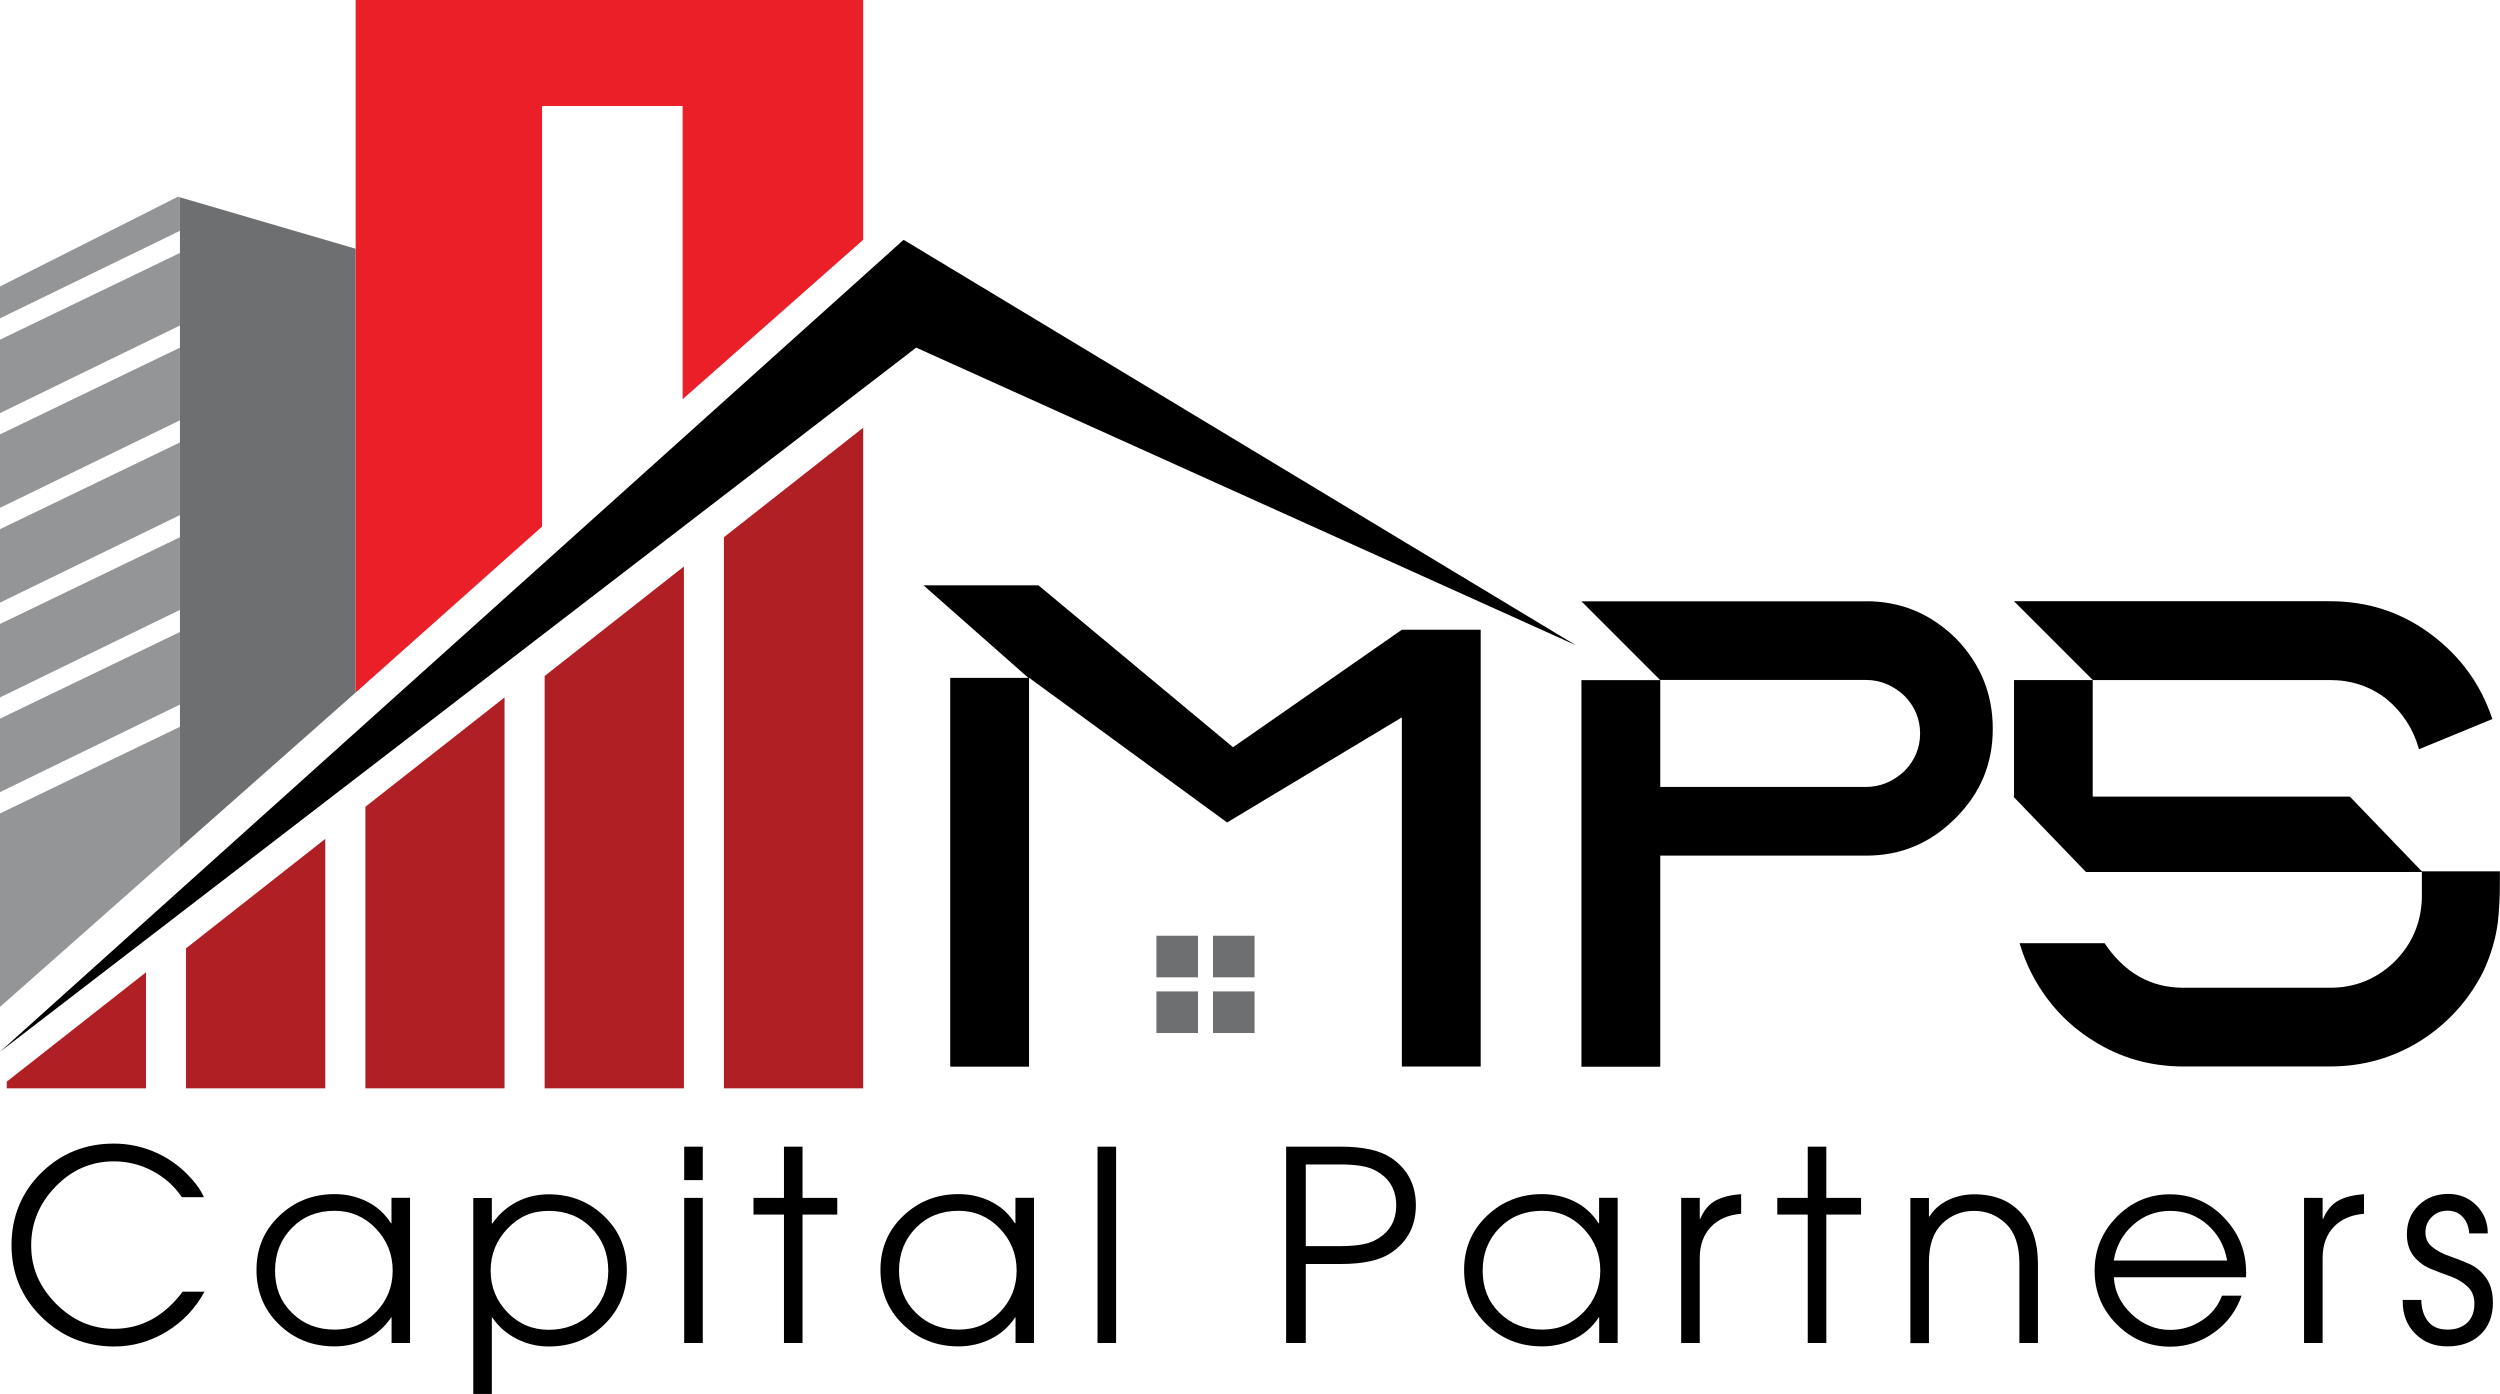 <?xml version="1.0" encoding="UTF-8"?>
<svg id="Layer_1" data-name="Layer 1" xmlns="http://www.w3.org/2000/svg" viewBox="0 0 251.86 140.43">
  <defs>
    <style>
      .cls-1 {
        fill: #eb1f28;
      }

      .cls-2 {
        fill: #b01f24;
      }

      .cls-3 {
        fill: #949597;
      }

      .cls-4 {
        fill: #6e6f71;
      }
    </style>
  </defs>
  <polygon class="cls-4" points="35.83 25.06 35.83 69.77 18.13 85.41 18.13 19.88 35.83 25.06"/>
  <polygon class="cls-3" points="18.13 19.88 18.13 23.25 0 32.07 0 28.86 17.92 19.82 18.13 19.88"/>
  <polygon class="cls-3" points="0 34.22 18.13 25.48 18.13 32.79 0 41.62 0 34.22"/>
  <polygon class="cls-3" points="0 43.76 18.13 35.02 18.13 42.34 0 51.16 0 43.76"/>
  <polygon class="cls-3" points="0 53.31 18.13 44.57 18.13 51.89 0 60.71 0 53.31"/>
  <polygon class="cls-3" points="0 62.86 18.13 54.12 18.13 61.44 0 70.26 0 62.86"/>
  <polygon class="cls-3" points="0 72.4 18.13 63.67 18.13 70.98 0 79.8 0 72.4"/>
  <polygon class="cls-3" points="0 81.95 18.13 73.22 18.13 85.41 0 101.44 0 81.95"/>
  <polygon class="cls-1" points="35.83 69.77 54.61 53.05 54.61 10.68 68.77 10.68 68.77 40.22 86.96 24.16 86.96 0 35.83 0 35.83 69.77"/>
  <g>
    <rect class="cls-4" x="116.5" y="94.27" width="4.19" height="4.19"/>
    <rect class="cls-4" x="122.2" y="94.27" width="4.19" height="4.19"/>
    <rect class="cls-4" x="116.5" y="99.88" width="4.19" height="4.19"/>
    <rect class="cls-4" x="122.2" y="99.88" width="4.19" height="4.19"/>
  </g>
  <g>
    <path d="M103.67,107.46h-7.94v-39.17h7.87l-10.56-9.32h11.58l19.6,16.31,17.01-11.84h7.94v44.01h-7.94v-35.18l-17.61,10.59-19.95-14.58v39.17Z"/>
    <path d="M187.98,60.57c3.52,0,6.49,1.24,9.05,3.73,2.49,2.56,3.73,5.59,3.73,9.12s-1.24,6.49-3.73,8.98c-2.55,2.56-5.52,3.8-9.05,3.8h-20.72v21.27h-7.94v-38.95h7.94l-7.94-7.94h28.66Zm-20.72,7.94v10.77h20.72c1.45,0,2.76-.55,3.87-1.59,1.04-1.04,1.59-2.35,1.59-3.8s-.55-2.76-1.59-3.8c-1.1-1.04-2.42-1.59-3.87-1.59h-20.72Z"/>
    <path d="M210.84,80.25h25.89l7.25,7.53h7.87v1.17c0,1.45-.07,2.76-.21,4-.21,1.59-.69,3.25-1.45,4.9-1.45,2.9-3.59,5.25-6.28,6.97-2.76,1.73-5.8,2.62-9.18,2.62h-14.78c-3.38,0-6.42-.9-9.11-2.62-2.76-1.73-4.83-4.07-6.28-6.97-.48-.97-.83-1.93-1.1-2.83h8.56c2,2.97,4.63,4.49,7.94,4.49h14.78c2.55,0,4.7-.9,6.49-2.62,1.73-1.73,2.69-3.87,2.76-6.42v-2.62h-33.84l-7.32-7.6h.07v-11.74h7.94l-7.94-7.94h31.83c3.8,0,7.18,1.1,10.15,3.31s5.04,5.04,6.21,8.56l-7.39,3.04c-.55-2-1.66-3.73-3.25-5.04-1.66-1.31-3.59-1.93-5.73-1.93h-23.89v11.74Z"/>
  </g>
  <g>
    <polygon class="cls-2" points="72.93 54.12 72.93 94.31 72.93 106.35 72.93 109.64 86.96 109.64 86.96 97.95 86.96 43.09 72.93 54.12"/>
    <polygon class="cls-2" points="54.87 104.03 54.87 104.03 54.87 109.64 68.9 109.64 68.9 105.65 68.9 105.65 68.9 57.07 54.87 68.1 54.87 104.03"/>
    <polygon class="cls-2" points="36.81 94.31 36.81 103.73 36.81 109.64 50.83 109.64 50.83 103.79 50.83 97.95 50.83 70.26 36.81 81.28 36.81 94.31"/>
    <polygon class="cls-2" points="18.74 105.42 18.74 105.42 18.74 109.64 32.77 109.64 32.77 103.93 32.77 103.93 32.77 84.51 18.74 95.54 18.74 105.42"/>
    <polygon class="cls-2" points=".68 109.18 .68 109.64 14.71 109.64 14.71 106.08 14.71 105.42 14.71 97.95 .68 108.97 .68 109.18"/>
  </g>
  <polygon points="0 105.96 91.03 24.16 158.75 65 92.3 35.02 0 105.96"/>
  <g>
    <path d="M20.61,130.11c-.91,1.69-2.18,3.04-3.82,4.04-1.64,1-3.4,1.5-5.29,1.5-2.85,0-5.29-.99-7.31-2.97-2.02-1.98-3.03-4.39-3.03-7.24s1-5.31,2.99-7.28c2-1.97,4.44-2.95,7.32-2.95,1.5,0,2.92,.31,4.28,.92,1.35,.61,2.53,1.48,3.53,2.61,.59,.64,1.01,1.27,1.26,1.87h-2.22c-.75-1.12-1.74-2-2.97-2.65s-2.53-.96-3.9-.96c-2.26,0-4.21,.85-5.85,2.54-1.64,1.69-2.46,3.67-2.46,5.93s.83,4.18,2.5,5.87c1.67,1.68,3.61,2.53,5.84,2.53,2.74,0,5.05-1.25,6.92-3.74h2.22Z"/>
    <path d="M41.32,135.3h-1.87v-2.57h-.05c-.62,.94-1.44,1.67-2.45,2.16-1.01,.5-2.09,.75-3.25,.75-2.21,0-4.07-.74-5.59-2.21-1.51-1.47-2.27-3.3-2.27-5.49s.77-3.99,2.3-5.45c1.53-1.46,3.39-2.19,5.56-2.19,1.18,0,2.27,.25,3.27,.75,1.01,.5,1.81,1.23,2.42,2.19h.05v-2.57h1.87v14.62Zm-3.46-3.09c1.13-1.17,1.7-2.57,1.7-4.21s-.57-3.05-1.7-4.24c-1.13-1.18-2.52-1.78-4.16-1.78-1.73,0-3.16,.57-4.29,1.72-1.13,1.15-1.7,2.59-1.7,4.32s.57,3.13,1.71,4.25c1.14,1.12,2.57,1.68,4.28,1.68s3.02-.58,4.16-1.75Z"/>
    <path d="M63.15,127.95c0,2.19-.76,4.02-2.27,5.49-1.51,1.47-3.38,2.21-5.59,2.21-1.14,0-2.21-.25-3.22-.76-1.01-.51-1.83-1.22-2.47-2.15h-.05v7.7h-1.87v-19.75h1.87v2.57h.05c.66-.94,1.48-1.67,2.47-2.18,.99-.51,2.06-.76,3.22-.76,2.17,0,4.03,.73,5.56,2.19,1.53,1.46,2.3,3.28,2.3,5.45Zm-1.87,.08c0-1.73-.57-3.17-1.7-4.32-1.13-1.15-2.56-1.72-4.29-1.72s-3.02,.59-4.16,1.78c-1.13,1.19-1.7,2.6-1.7,4.24s.57,3.04,1.7,4.21c1.13,1.17,2.52,1.75,4.16,1.75s3.14-.56,4.28-1.68c1.14-1.12,1.71-2.54,1.71-4.25Z"/>
    <path d="M70.8,118.89h-1.87v-3.37h1.87v3.37Zm0,16.41h-1.87v-14.62h1.87v14.62Z"/>
    <path d="M84.35,122.36h-3.5v12.94h-1.87v-12.94h-3.07v-1.68h3.07v-5.16h1.87v5.16h3.5v1.68Z"/>
    <path d="M104.18,135.3h-1.87v-2.57h-.05c-.62,.94-1.44,1.67-2.45,2.16-1.01,.5-2.09,.75-3.25,.75-2.21,0-4.07-.74-5.59-2.21-1.51-1.47-2.27-3.3-2.27-5.49s.77-3.99,2.3-5.45c1.53-1.46,3.39-2.19,5.56-2.19,1.18,0,2.27,.25,3.27,.75,1.01,.5,1.81,1.23,2.42,2.19h.05v-2.57h1.87v14.62Zm-3.46-3.09c1.13-1.17,1.7-2.57,1.7-4.21s-.57-3.05-1.7-4.24c-1.13-1.18-2.52-1.78-4.16-1.78-1.73,0-3.16,.57-4.29,1.72-1.13,1.15-1.7,2.59-1.7,4.32s.57,3.13,1.71,4.25c1.14,1.12,2.57,1.68,4.28,1.68s3.02-.58,4.16-1.75Z"/>
    <path d="M112.44,135.3h-1.87v-19.78h1.87v19.78Z"/>
    <path d="M142.64,121.43c0,2.05-.82,3.63-2.46,4.76-1.12,.77-2.82,1.15-5.1,1.15h-3.53v7.96h-1.98v-19.78h5.51c2.28,0,3.98,.38,5.1,1.15,1.64,1.12,2.46,2.71,2.46,4.76Zm-1.98,0c0-1.67-.77-2.88-2.3-3.61-.71-.34-1.84-.51-3.39-.51h-3.42v8.23h3.42c1.55,0,2.68-.17,3.39-.51,1.53-.73,2.3-1.93,2.3-3.61Z"/>
    <path d="M162.98,135.3h-1.87v-2.57h-.05c-.62,.94-1.44,1.67-2.45,2.16-1.01,.5-2.09,.75-3.25,.75-2.21,0-4.07-.74-5.59-2.21-1.51-1.47-2.27-3.3-2.27-5.49s.77-3.99,2.3-5.45c1.53-1.46,3.39-2.19,5.56-2.19,1.18,0,2.27,.25,3.27,.75,1.01,.5,1.81,1.23,2.42,2.19h.05v-2.57h1.87v14.62Zm-3.46-3.09c1.13-1.17,1.7-2.57,1.7-4.21s-.57-3.05-1.7-4.24c-1.13-1.18-2.52-1.78-4.16-1.78-1.73,0-3.16,.57-4.29,1.72-1.13,1.15-1.7,2.59-1.7,4.32s.57,3.13,1.71,4.25c1.14,1.12,2.57,1.68,4.28,1.68s3.02-.58,4.16-1.75Z"/>
    <path d="M175.41,122.28c-1.3,.11-2.32,.55-3.06,1.34-.74,.78-1.11,1.83-1.11,3.13v8.55h-1.87v-14.62h1.87v2.11h.05c.37-.87,.89-1.49,1.55-1.84,.66-.36,1.51-.57,2.57-.64v1.98Z"/>
    <path d="M187.49,122.36h-3.5v12.94h-1.87v-12.94h-3.07v-1.68h3.07v-5.16h1.87v5.16h3.5v1.68Z"/>
    <path d="M205.31,135.3h-1.87v-8.04c0-1.8-.46-3.14-1.39-4.01-.89-.84-1.95-1.26-3.18-1.26s-2.29,.42-3.18,1.26c-.91,.86-1.36,2.15-1.36,3.88v8.18h-1.87v-14.62h1.87v1.87h.05c.46-.73,1.1-1.29,1.91-1.67,.81-.38,1.67-.57,2.58-.57,2.05,0,3.63,.64,4.76,1.91,1.12,1.27,1.68,2.95,1.68,5.04v8.04Z"/>
    <path d="M226.29,128.14c0,.07,0,.16-.01,.27,0,.11-.01,.2-.01,.27h-13.31c.07,1.43,.67,2.66,1.8,3.72,1.13,1.05,2.42,1.58,3.86,1.58,1.16,0,2.22-.31,3.19-.94,.97-.62,1.65-1.46,2.04-2.51h1.98c-.53,1.53-1.46,2.77-2.78,3.72-1.32,.94-2.79,1.42-4.41,1.42-2.1,0-3.9-.75-5.39-2.25s-2.23-3.3-2.23-5.4,.74-3.91,2.23-5.43c1.49-1.51,3.27-2.27,5.36-2.27s3.93,.78,5.43,2.33,2.24,3.39,2.24,5.51Zm-1.92-1.15c-.25-1.44-.9-2.64-1.95-3.58-1.05-.94-2.31-1.42-3.77-1.42s-2.7,.47-3.76,1.42c-1.06,.94-1.71,2.14-1.94,3.58h11.41Z"/>
    <path d="M238.16,122.28c-1.3,.11-2.32,.55-3.06,1.34-.74,.78-1.11,1.83-1.11,3.13v8.55h-1.87v-14.62h1.87v2.11h.05c.37-.87,.89-1.49,1.55-1.84,.66-.36,1.51-.57,2.57-.64v1.98Z"/>
    <path d="M251.15,131.18c0,1.39-.42,2.48-1.26,3.27-.84,.79-1.95,1.19-3.34,1.19-1.3,0-2.37-.42-3.22-1.27-.85-.85-1.27-1.93-1.27-3.25v-.16h1.87c.02,.89,.24,1.61,.68,2.16,.44,.55,1.08,.83,1.94,.83s1.5-.23,1.99-.68c.49-.45,.74-1.1,.74-1.94,0-.71-.23-1.29-.7-1.72-.46-.44-1.03-.78-1.7-1.02s-1.34-.49-2-.76-1.23-.69-1.7-1.26c-.46-.57-.7-1.31-.7-2.22,0-1.19,.4-2.17,1.19-2.93,.79-.76,1.79-1.14,2.98-1.14,1.12,0,2.07,.38,2.83,1.15,.77,.77,1.15,1.71,1.15,2.83h-1.87c-.04-.66-.25-1.21-.64-1.64-.39-.44-.91-.65-1.55-.65s-1.15,.21-1.58,.63c-.43,.42-.64,.94-.64,1.56s.23,1.1,.69,1.47c.46,.37,1.03,.68,1.7,.91,.67,.23,1.34,.49,2,.78,.67,.29,1.23,.75,1.7,1.39,.46,.64,.7,1.46,.7,2.46Z"/>
  </g>
</svg>